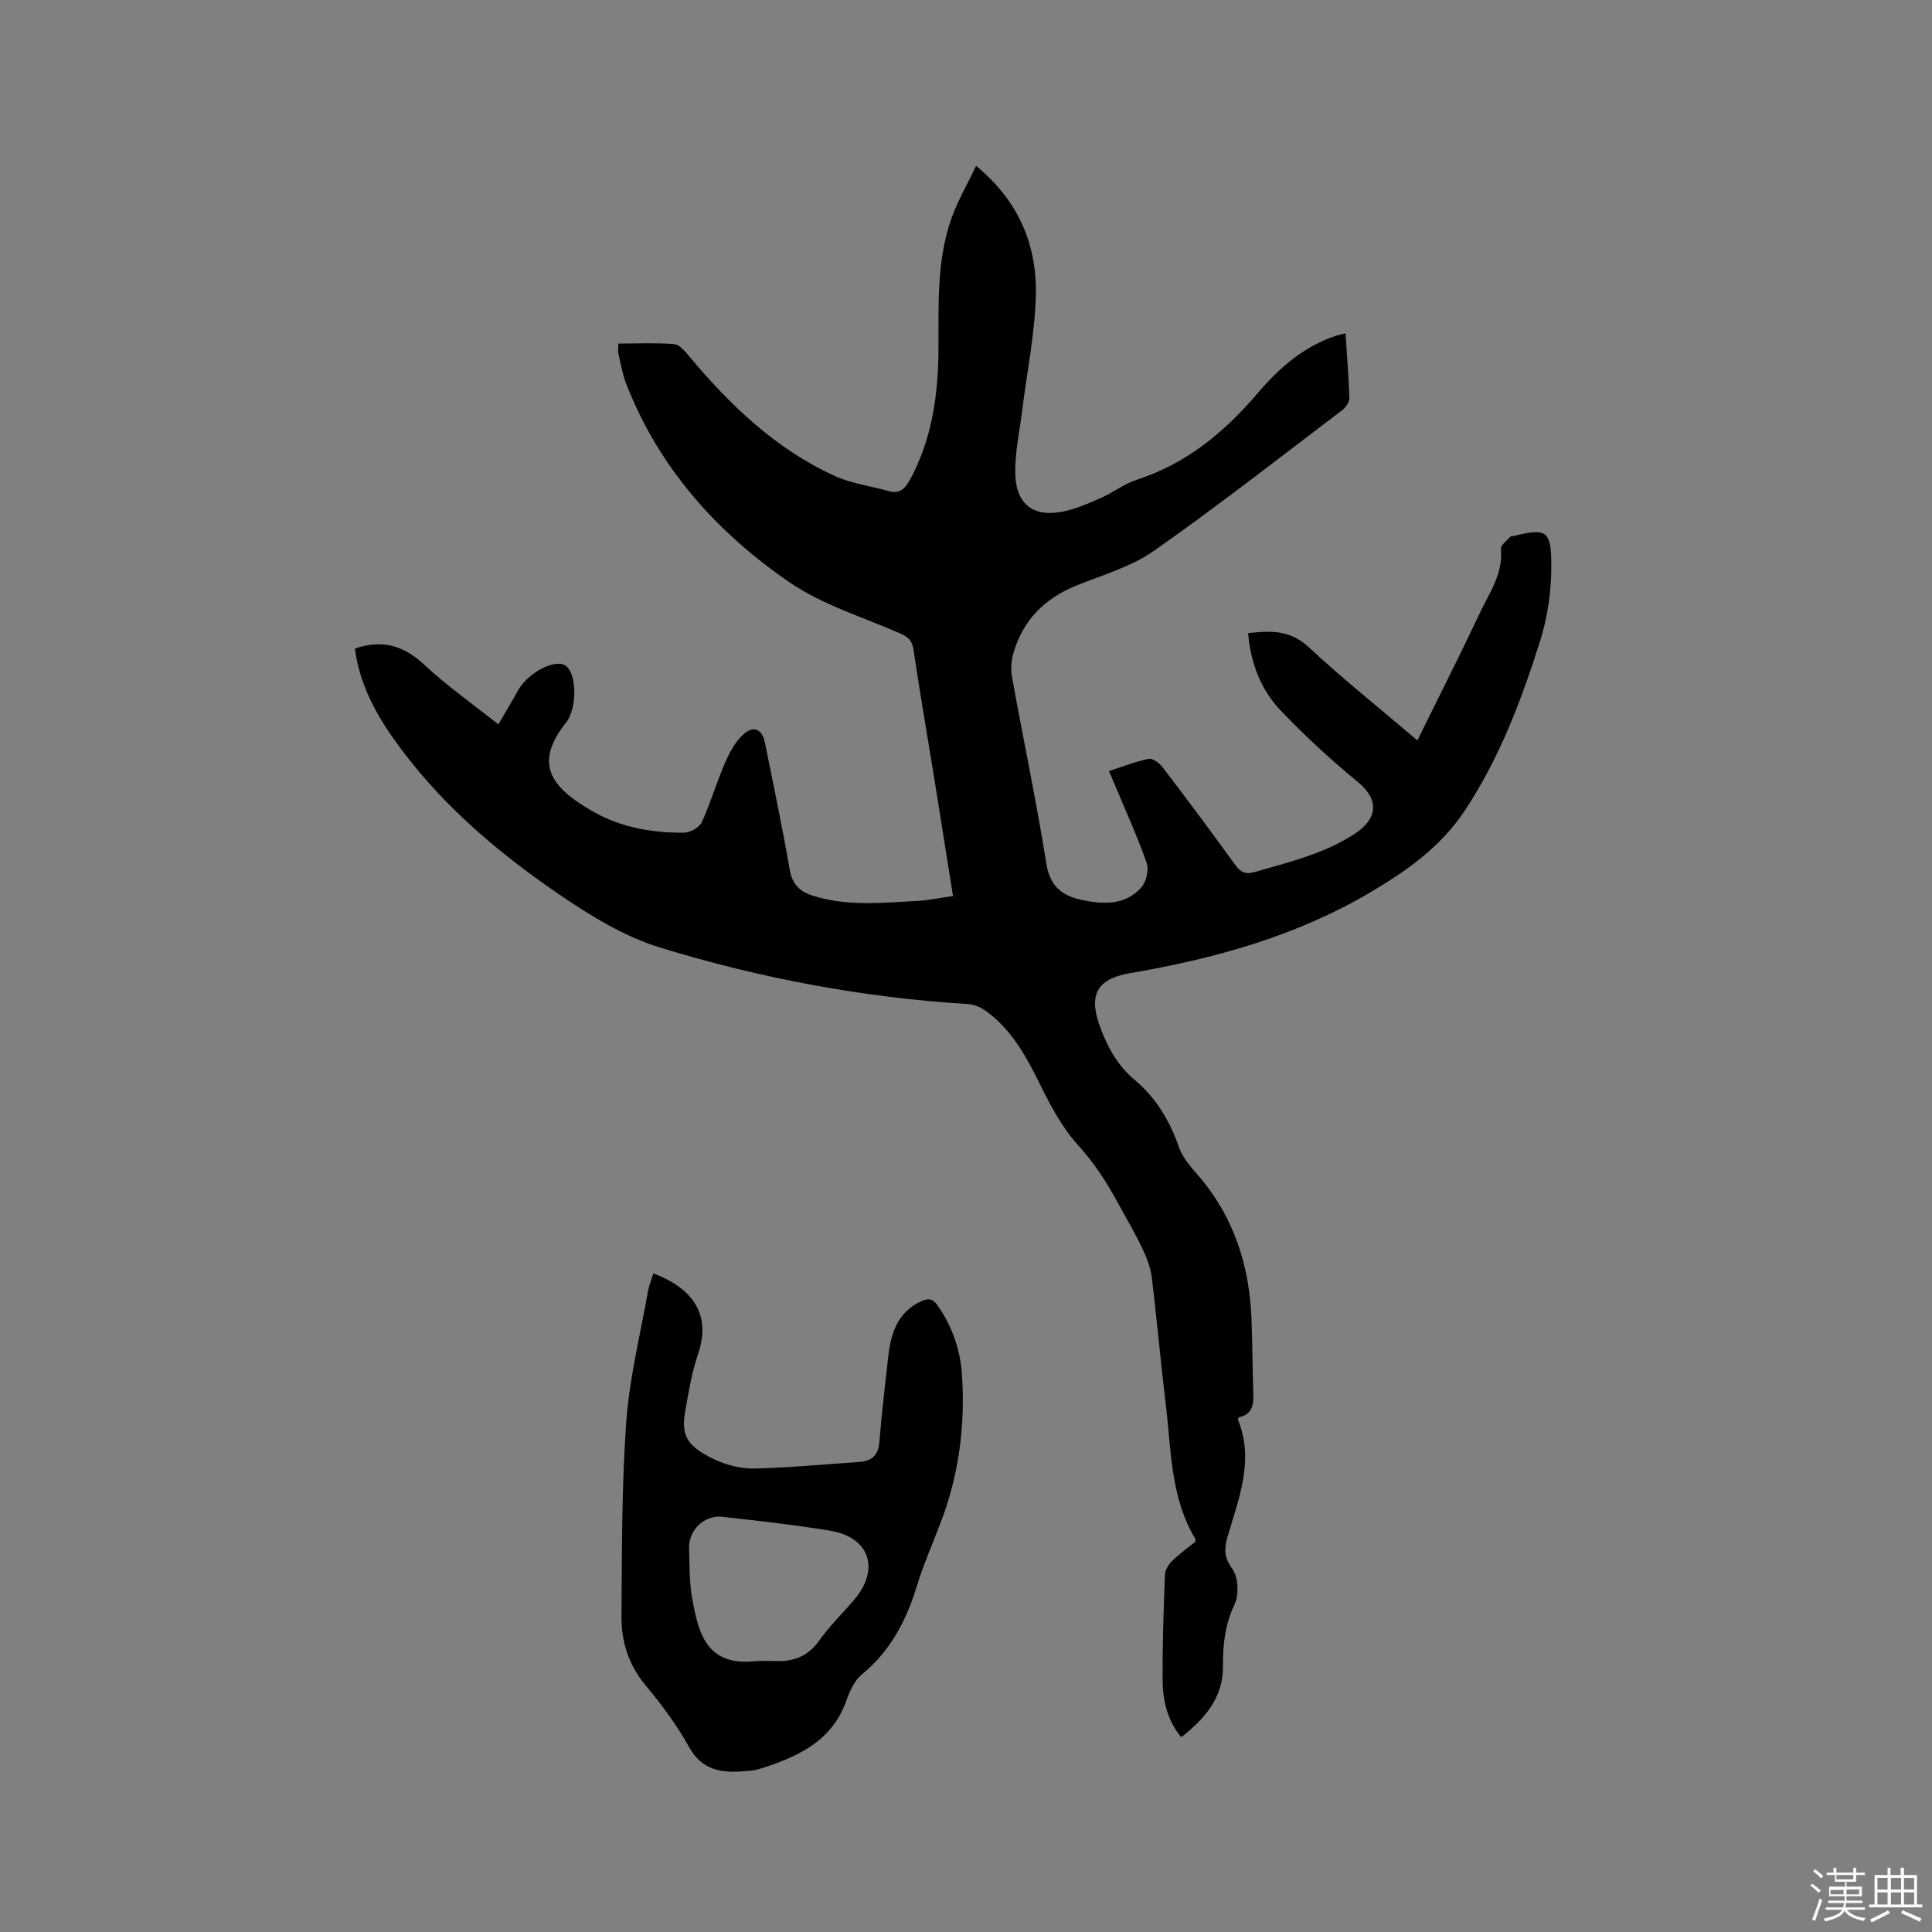<svg enable-background="new 0 0 400 400" viewBox="0 0 400 400" xmlns="http://www.w3.org/2000/svg"><rect x="0" y="0" width="400" height="400" fill="#808080" stroke="none"/><path d="m374.8 390.4.4-.4c.7.5 1.3 1 1.8 1.4l-.5.5c-.5-.6-1.1-1.1-1.7-1.5zm1 7.3-.6-.3c.5-1.4 1.1-2.8 1.5-4.3.2.1.4.2.6.3-.5 1.3-1 2.8-1.5 4.3zm-.4-10.3.4-.4c.4.3 1 .8 1.7 1.4l-.5.5c-.4-.5-1-1-1.6-1.5zm2.5.3h1.7v-1h.6v1h3.5v-1h.6v1h1.8v.5h-1.8v1.4h-2v1h3.2v2h-3.2v.9h3.3v.5h-3.4c0 .3-.1.6-.1.9h4v.5h-3.7c.7.9 1.9 1.5 3.8 1.7-.1.2-.2.4-.3.6-2.1-.4-3.5-1.1-4-2.1-.4 1-1.8 1.7-4 2.2-.1-.2-.2-.4-.3-.6 2.1-.4 3.4-1 3.8-1.8h-3.4v-.5h3.6c.1-.3.1-.6.2-.9h-3.3v-.5h3.4c0-.3 0-.6 0-.9h-3.2v-2h3.3v-1h-2.1v-1.4h-1.7v-.5zm1.1 3.5v1h2.7c0-.3 0-.4 0-.4 0-.1 0-.2 0-.2 0-.1 0-.2 0-.3h-2.7zm1.2-3v.9h3.5v-.9zm4.7 3h-2.6v.6.4h2.6z" fill="#fbfafc"/><path d="m393.6 386.7h.6v1.5h2.7v6.1h1.1v.6h-11v-.6h1.1v-6.1h2.7v-1.5h.6v1.5h2.1v-1.5zm-2.7 8.8.4.6c-1.2.6-2.5 1.3-3.8 1.9-.1-.2-.2-.4-.3-.6 1.2-.6 2.5-1.2 3.7-1.9zm-2.2-6.7v2.4h2.1v-2.4zm0 3v2.5h2.1v-2.5zm2.8-3v2.4h2.1v-2.4zm0 3v2.5h2.1v-2.5zm6 6.1c-1.4-.7-2.7-1.3-3.9-1.8l.3-.6c1.5.6 2.7 1.2 3.9 1.7zm-1.2-9.1h-2.1v2.4h2.1zm-2.1 3v2.5h2.1v-2.5z" fill="#fbfafc"/><g fill="#010000"><path d="m73.49 134.33c.35-.14.54-.24.74-.3 5.2-1.53 9.44-.29 13.5 3.5 4.7 4.4 10.03 8.13 15.45 12.45 1.38-2.39 2.75-4.6 3.98-6.89 1.96-3.64 7.48-6.69 9.83-5.34 2.26 1.3 2.6 7.94.58 11.32-.05.09-.11.18-.17.27-6.75 8.38-4.03 13.38 5.56 18.78 5.67 3.19 12.16 4.36 18.71 4.27 1.26-.02 3.13-1.09 3.63-2.17 1.84-4.02 3.08-8.31 4.85-12.37.94-2.15 2.16-4.42 3.88-5.91 2.13-1.83 3.81-.88 4.37 1.93 1.74 8.72 3.59 17.43 5.1 26.19.51 2.97 2.05 4.49 4.64 5.33 7.14 2.33 14.47 1.51 21.75 1.14 2.4-.12 4.78-.65 7.42-1.02-1.34-8.41-2.62-16.54-3.93-24.66-1.42-8.78-2.95-17.55-4.25-26.35-.28-1.88-1.12-2.65-2.74-3.35-7.74-3.39-16.1-5.91-22.96-10.61-15.07-10.35-27.04-23.73-33.8-41.12-.76-1.96-1.11-4.08-1.59-6.14-.13-.58-.02-1.22-.02-2.15 3.95 0 7.76-.18 11.54.11 1.07.08 2.2 1.41 3.03 2.4 8.5 10.19 17.94 19.27 30.15 24.86 3.5 1.6 7.49 2.12 11.24 3.17 2.13.6 3.32-.35 4.32-2.16 4.69-8.53 5.96-17.8 6-27.33.04-8.91-.38-17.88 2.51-26.47 1.29-3.84 3.4-7.4 5.28-11.38 9.02 7.45 12.68 16.66 12.36 27.14-.24 7.88-1.85 15.72-2.83 23.58-.54 4.3-1.49 8.61-1.42 12.9.1 6.61 3.96 9.37 10.39 7.85 2.55-.6 5.02-1.67 7.43-2.75 2.51-1.12 4.77-2.89 7.35-3.72 10.23-3.33 18.07-9.79 24.93-17.83 4.5-5.27 9.65-9.85 16.47-12.04.48-.15.99-.24 1.8-.44.3 4.62.67 9.02.8 13.43.02.83-.76 1.93-1.49 2.48-12.93 9.8-25.7 19.81-38.98 29.12-4.75 3.33-10.7 5.01-16.18 7.24-6.5 2.65-10.94 7.14-12.89 13.9-.45 1.55-.6 3.34-.32 4.91 2.34 12.92 5.06 25.78 7.13 38.74.75 4.68 3.31 6.63 7.27 7.47 4.44.94 9.02 1.19 12.37-2.56 1.04-1.16 1.62-3.66 1.12-5.1-1.91-5.48-4.34-10.78-6.58-16.15-.36-.87-.74-1.73-1.22-2.86 2.84-.92 5.5-1.98 8.25-2.53.82-.16 2.21.89 2.86 1.74 5.07 6.66 10.09 13.37 14.99 20.16 1.16 1.61 2.15 2.09 4.16 1.51 7.1-2.05 14.25-3.74 20.62-7.89 4.82-3.15 5.07-7.09.7-10.68-5.62-4.62-11.02-9.59-16.04-14.86-4.09-4.3-6.21-9.78-6.73-16.01 4.59-.5 8.65-.73 12.54 2.9 7.11 6.64 14.76 12.71 22.51 19.31 3.14-6.36 6.18-12.48 9.2-18.61 1.82-3.71 3.51-7.48 5.43-11.13 1.66-3.13 3-6.24 2.66-9.94-.07-.77 1.25-1.68 1.96-2.5.11-.12.41-.07.61-.12 6.78-1.66 7.82-1.27 7.86 5.81.04 5.3-.71 10.83-2.31 15.89-3.86 12.2-8.35 24.14-15.51 35-5.06 7.67-12.11 12.61-19.7 17.09-15.37 9.07-32.24 13.71-49.68 16.7-7.13 1.22-8.71 4.7-6.06 11.58 1.58 4.11 3.58 7.65 7.07 10.58 4.35 3.65 7.23 8.47 9.12 13.93.7 2.01 2.24 3.83 3.69 5.48 7.62 8.68 10.93 18.95 11.32 30.31.18 5.08.19 10.17.37 15.25.09 2.44-.41 4.37-3.02 4.81-.11.33-.19.45-.16.53 3.45 8.47.11 16.35-2.18 24.29-.71 2.44-.69 4.22 1.01 6.58 1.25 1.74 1.41 5.35.45 7.38-1.95 4.13-2.42 8.26-2.38 12.64.06 6.59-3.66 10.94-8.65 14.82-3.05-3.7-3.84-7.85-3.86-12.09-.03-7.21.21-14.41.5-21.62.04-.98.8-2.11 1.54-2.84 1.5-1.46 3.23-2.69 4.71-3.89.04-.38.09-.51.05-.58-5.25-8.72-5-18.66-6.18-28.26-1.06-8.62-1.79-17.29-2.86-25.91-.25-2.04-1.03-4.08-1.93-5.95-1.5-3.15-3.28-6.17-4.95-9.24-2.37-4.36-4.96-8.44-8.39-12.2-3.42-3.74-5.85-8.51-8.14-13.12-2.77-5.58-5.75-10.88-10.87-14.61-1.04-.76-2.42-1.38-3.68-1.46-21.78-1.34-43.12-5.34-63.9-11.73-7.42-2.28-14.44-6.62-20.93-11.05-13.08-8.94-25.09-19.22-34.3-32.34-3.95-5.6-6.99-11.59-7.88-18.44z"/><path d="m135.28 263.64c10.35 3.94 11.32 10.59 9.26 16.66-1.29 3.78-1.96 7.79-2.65 11.74-.85 4.82-.06 7.25 6.01 10.11 2.51 1.18 5.51 1.95 8.27 1.89 7.28-.16 14.56-.87 21.83-1.37 2.58-.18 3.85-1.46 4.07-4.17.48-5.91 1.17-11.81 1.84-17.7.55-4.8 1.92-9.14 6.82-11.39 1.49-.68 2.4-.55 3.42.91 2.98 4.3 4.66 9.06 5.01 14.2.72 10.59-.63 20.93-4.47 30.89-1.67 4.35-3.54 8.64-4.9 13.08-2.19 7.14-5.5 13.39-11.4 18.23-1.51 1.25-2.47 3.43-3.16 5.38-3.03 8.51-10.18 11.67-17.91 14.12-1 .32-2.08.4-3.14.49-4.7.39-8.78-.09-11.5-4.98-2.51-4.51-5.63-8.76-8.95-12.72-3.56-4.24-5.1-9.07-5.06-14.33.11-13.44.03-26.92.99-40.31.66-9.13 2.94-18.15 4.53-27.21.22-1.14.69-2.21 1.09-3.52zm21.5 80.25c1.16 0 2.33-.05 3.49.01 3.82.19 6.92-.84 9.29-4.18 2.14-3.01 4.82-5.62 7.23-8.43 5.47-6.38 3.3-13.02-4.93-14.38-7.4-1.22-14.88-2.04-22.34-2.88-3.7-.42-6.99 2.81-6.86 6.54.12 3.49.04 7.03.66 10.45 1.34 7.46 3.12 14.13 13.46 12.87z"/></g></svg>